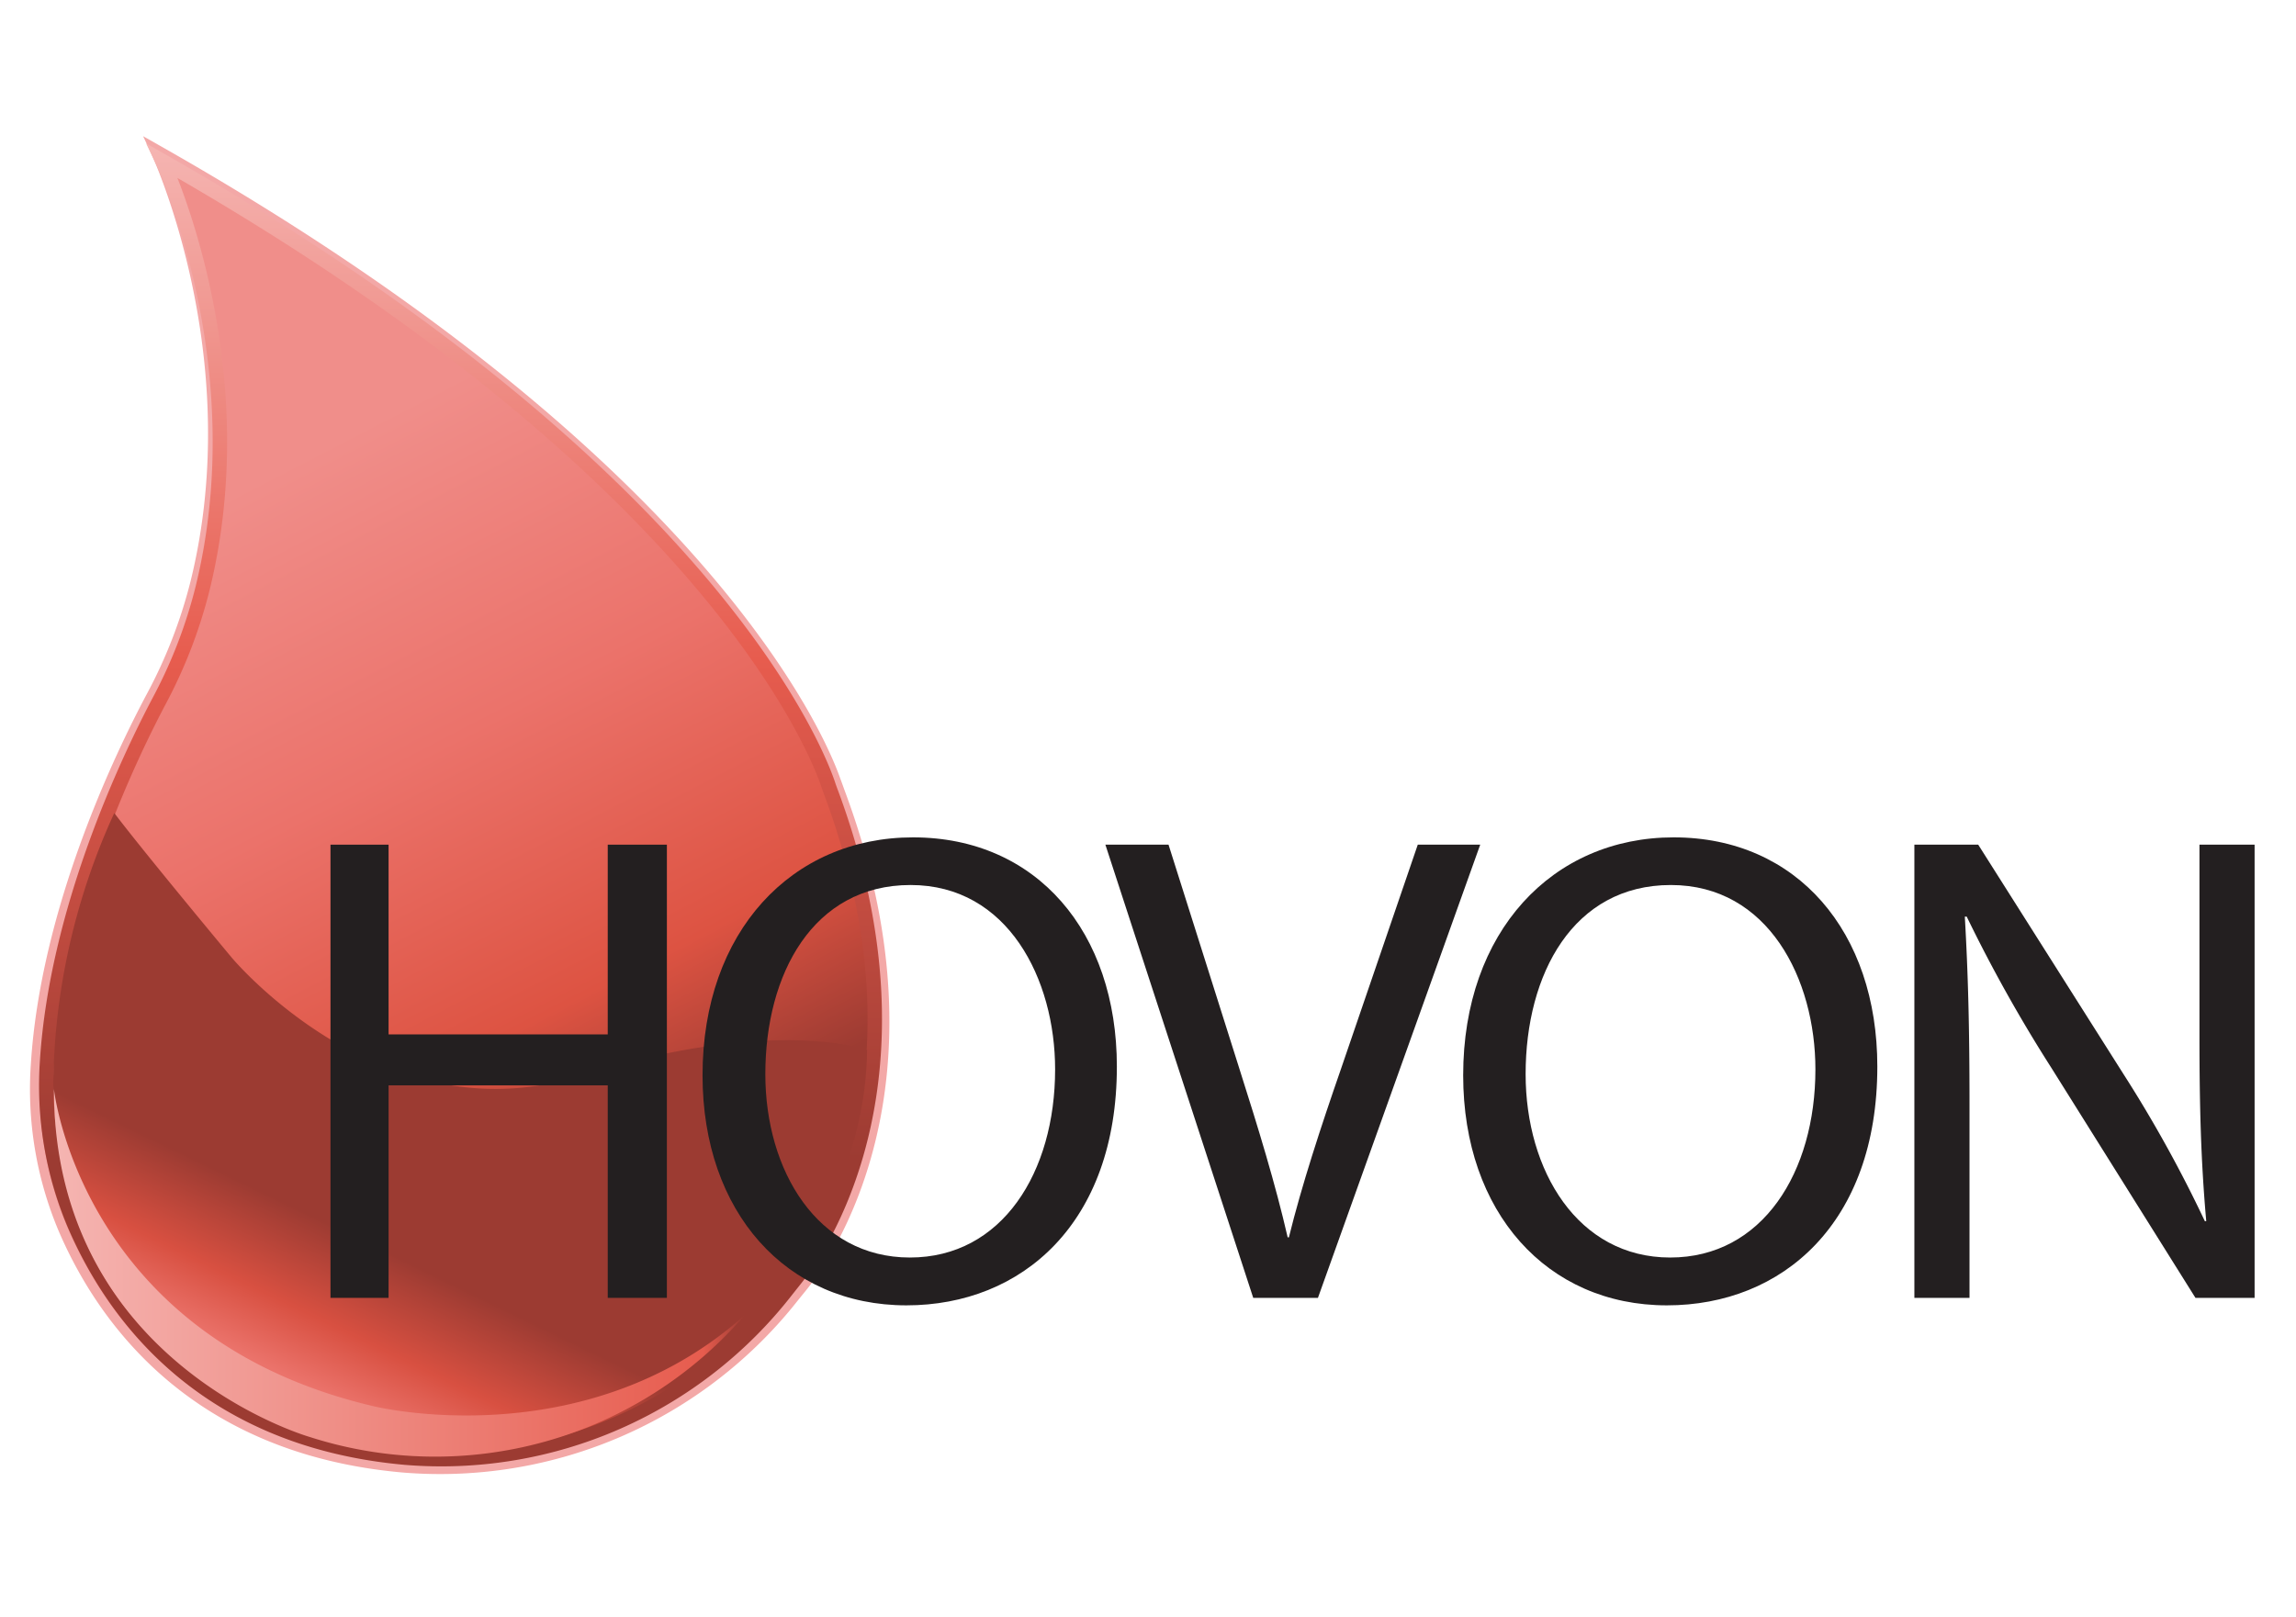 <svg xmlns="http://www.w3.org/2000/svg" xmlns:xlink="http://www.w3.org/1999/xlink" width="132" height="93" viewBox="0 0 132 93"><defs><style>.a{stroke:#f3a8a7;stroke-width:0.55px;fill:url(#a);}.a,.b{stroke-miterlimit:10;}.b{stroke-width:0.83px;fill:url(#b);stroke:url(#c);}.c{fill:url(#d);}.d{fill:url(#e);}.e{fill:#231f20;}</style><linearGradient id="a" x1="8.6" y1="43.94" x2="43.8" y2="59.81" gradientUnits="userSpaceOnUse"><stop offset="0" stop-color="#f08e8a"/><stop offset="0.39" stop-color="#eb726a"/><stop offset="0.77" stop-color="#c74b3c"/></linearGradient><linearGradient id="b" x1="11.36" y1="29.46" x2="33.01" y2="71.29" gradientUnits="userSpaceOnUse"><stop offset="0" stop-color="#f08e8a"/><stop offset="0.39" stop-color="#eb726a"/><stop offset="0.74" stop-color="#dd5342"/><stop offset="0.95" stop-color="#9c3b32"/></linearGradient><linearGradient id="c" x1="8.51" y1="8.17" x2="8.51" y2="84.29" gradientTransform="matrix(0.99, 0, 0, 1, 18.01, 0.08)" gradientUnits="userSpaceOnUse"><stop offset="0" stop-color="#f5b5b2"/><stop offset="0.39" stop-color="#e75c4e"/><stop offset="0.77" stop-color="#9c3b32"/></linearGradient><linearGradient id="d" x1="16.85" y1="79.28" x2="27.09" y2="58.15" gradientUnits="userSpaceOnUse"><stop offset="0" stop-color="#eb736b"/><stop offset="0.16" stop-color="#d85041"/><stop offset="0.38" stop-color="#9c3b32"/></linearGradient><linearGradient id="e" x1="3.1" y1="73.17" x2="42.81" y2="73.17" gradientUnits="userSpaceOnUse"><stop offset="0" stop-color="#f5b5b2"/><stop offset="0.94" stop-color="#e75c4e"/><stop offset="1" stop-color="#9c3b32"/></linearGradient></defs><path class="a" d="M8.85,8.5s5.63,11.8,2.37,25a28.51,28.51,0,0,1-2.56,6.58c-1.89,3.56-6.05,12.3-6.61,21.1a20.7,20.7,0,0,0,1.56,9.46c2.21,5.18,7.49,12.7,19.58,13.76a25.9,25.9,0,0,0,22.47-9.8l.51-.63c1.18-1.46,8.45-11.41,2.15-28.37-.09-.24-.17-.48-.26-.71C47.31,42.72,40.8,26.55,8.85,8.5Z"/><path class="b" d="M9.34,9.26s5.49,11.61,2.31,24.56a28.21,28.21,0,0,1-2.49,6.47C7.31,43.79,3.26,52.37,2.71,61a20.46,20.46,0,0,0,1.52,9.29c2.16,5.1,7.3,12.48,19.09,13.53a25.13,25.13,0,0,0,21.9-9.63l.5-.63c1.15-1.43,8.24-11.2,2.1-27.88-.09-.23-.17-.46-.25-.7C46.83,42.89,40.49,27,9.34,9.26Z"/><path class="c" d="M49.85,60.38s-5.29-2-16.62,1.51-19.92-6.84-19.92-6.84-5-6-6.74-8.3a38.45,38.45,0,0,0-3.51,15.5c.1,8.32,3.83,17.51,17.45,20.8a24.65,24.65,0,0,0,23-7.39S49.75,69.23,49.85,60.38Z"/><path class="d" d="M3.1,62.62S4.62,76.91,21.47,80.86c0,0,12.1,3,21.34-5.23a23.54,23.54,0,0,1-25,7S3.1,78.43,3.1,62.62Z"/><path class="e" d="M22.34,48.57V59.48h12.6V48.57h3.4V74.63h-3.4V62.41H22.34V74.63H19V48.57Z"/><path class="e" d="M64.21,61.33c0,9-5.45,13.73-12.1,13.73-6.89,0-11.72-5.34-11.72-13.23,0-8.27,5.14-13.68,12.1-13.68C59.61,48.15,64.21,53.6,64.21,61.33ZM44,61.76c0,5.56,3,10.55,8.31,10.55s8.35-4.91,8.35-10.82c0-5.18-2.71-10.6-8.31-10.6S44,56,44,61.76Z"/><path class="e" d="M72.05,74.63l-8.5-26.06h3.63l4.06,12.84c1.12,3.52,2.09,6.69,2.79,9.74h.07c.74-3,1.82-6.3,3-9.7l4.41-12.88h3.59L75.77,74.63Z"/><path class="e" d="M107.93,61.33c0,9-5.45,13.73-12.1,13.73-6.88,0-11.71-5.34-11.71-13.23,0-8.27,5.14-13.68,12.1-13.68C103.33,48.15,107.93,53.6,107.93,61.33Zm-20.22.43c0,5.56,3,10.55,8.31,10.55s8.35-4.91,8.35-10.82c0-5.18-2.7-10.6-8.31-10.6S87.71,56,87.71,61.76Z"/><path class="e" d="M110.06,74.63V48.57h3.67l8.35,13.19a75,75,0,0,1,4.68,8.46l.08,0c-.31-3.48-.39-6.65-.39-10.71V48.57h3.17V74.63h-3.4l-8.28-13.22a85.32,85.32,0,0,1-4.87-8.7l-.11,0c.19,3.29.27,6.42.27,10.75V74.63Z"/></svg>